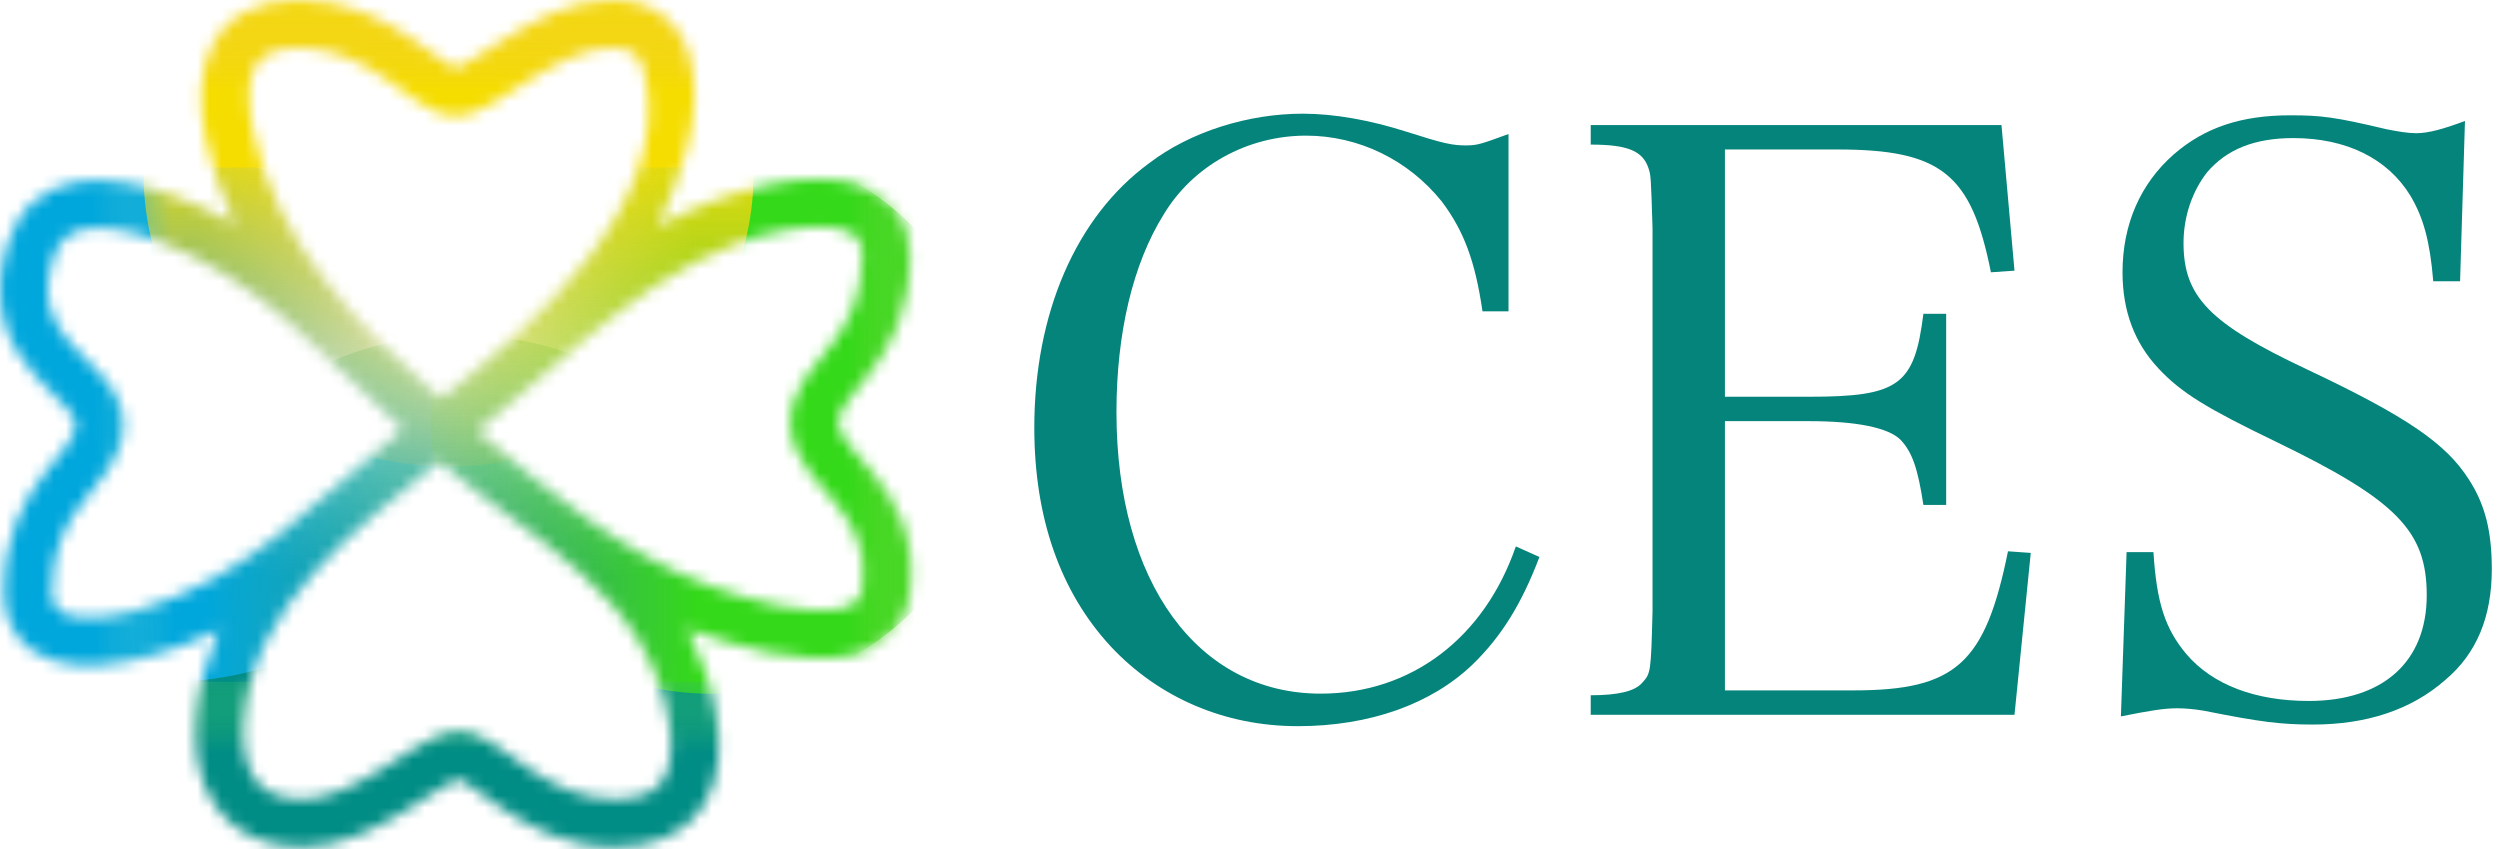 <?xml version="1.0" encoding="UTF-8"?> <svg xmlns="http://www.w3.org/2000/svg" width="209" height="71" viewBox="0 0 209 71" fill="none"><mask id="mask0_697_2" style="mask-type:alpha" maskUnits="userSpaceOnUse" x="0" y="0" width="77" height="71"><path fill-rule="evenodd" clip-rule="evenodd" d="M55.946 60.467C56.288 62.596 56.063 64.189 55.446 65.178C54.917 66.023 53.853 66.818 51.425 66.818C48.585 66.818 46.28 65.646 44.274 64.307C43.773 63.972 43.3 63.634 42.837 63.301L42.721 63.217C42.307 62.919 41.885 62.616 41.489 62.35C41.057 62.062 40.588 61.771 40.107 61.55C39.636 61.334 39.027 61.122 38.341 61.122C37.674 61.122 37.059 61.323 36.584 61.521C36.087 61.728 35.579 62.003 35.094 62.288C34.567 62.598 33.929 63.006 33.285 63.418C32.828 63.711 32.367 64.005 31.942 64.268C29.633 65.692 27.358 66.818 25.257 66.818C23.123 66.818 21.973 66.08 21.31 65.136C20.576 64.09 20.201 62.45 20.369 60.305C21.128 50.585 29.727 44.214 36.724 38.566C44.398 45.187 54.185 49.502 55.946 60.467ZM59.429 49.021C60.989 49.581 63.043 50.234 65.098 50.645C67.207 51.067 69.074 51.182 70.374 50.866C70.993 50.715 71.374 50.492 71.606 50.261C71.817 50.05 72.02 49.719 72.096 49.108C72.502 45.857 71.344 43.891 69.903 42.117C69.595 41.738 69.285 41.381 68.961 41.008C68.885 40.921 68.808 40.833 68.731 40.744C68.337 40.289 67.918 39.798 67.545 39.288C66.802 38.273 66.081 36.978 66.081 35.356C66.081 33.807 66.678 32.572 67.359 31.56C67.757 30.968 68.304 30.298 68.803 29.686C69.056 29.377 69.296 29.082 69.499 28.82C70.826 27.105 72.081 25.025 72.081 21.356C72.081 20.638 71.906 20.227 71.723 19.977C71.535 19.719 71.219 19.467 70.67 19.274C69.495 18.859 67.62 18.843 65.269 19.317C55.064 21.376 47.745 29.784 39.902 36.023C45.735 41.011 52.098 46.388 59.429 49.021ZM36.845 33.344C44.265 27.432 56.627 17.032 53.831 5.91C53.648 5.184 53.356 4.757 53.029 4.5C52.705 4.244 52.15 4 51.153 4C49.052 4 46.777 5.126 44.468 6.55C44.042 6.813 43.582 7.107 43.124 7.4C42.481 7.812 41.843 8.22 41.316 8.53C40.831 8.815 40.323 9.09 39.826 9.297C39.351 9.495 38.735 9.696 38.069 9.696C37.383 9.696 36.773 9.484 36.303 9.268C35.822 9.047 35.353 8.757 34.921 8.468C34.524 8.202 34.103 7.899 33.689 7.601L33.572 7.517C33.109 7.184 32.637 6.846 32.136 6.511C30.13 5.172 27.825 4 24.985 4C22.611 4 21.713 4.807 21.285 5.651C20.74 6.724 20.639 8.478 21.121 10.822C23.119 20.527 29.808 27.026 36.845 33.344ZM54.988 18.916C57.914 17.32 61.342 16.029 64.478 15.396C67.084 14.87 69.813 14.729 72.002 15.502C73.135 15.902 74.191 16.572 74.955 17.619C75.724 18.673 76.081 19.95 76.081 21.356C76.081 26.187 74.335 29.108 72.662 31.268C72.297 31.74 71.986 32.118 71.711 32.452C71.313 32.937 70.988 33.331 70.677 33.793C70.234 34.453 70.081 34.906 70.081 35.356C70.081 35.735 70.234 36.19 70.772 36.925C71.04 37.29 71.363 37.674 71.754 38.125C71.822 38.203 71.891 38.283 71.963 38.365C72.29 38.741 72.653 39.159 73.008 39.595C74.817 41.822 76.659 44.856 76.065 49.604C75.892 50.993 75.345 52.178 74.434 53.089C73.545 53.978 72.433 54.482 71.319 54.753C69.15 55.281 66.58 55.021 64.313 54.568C61.993 54.103 59.735 53.381 58.076 52.785C57.859 52.708 57.652 52.631 57.455 52.558C58.618 54.896 59.51 57.437 59.895 59.833C60.304 62.381 60.197 65.122 58.838 67.298C57.388 69.618 54.83 70.818 51.425 70.818C47.42 70.818 44.314 69.143 42.053 67.634C41.488 67.256 40.966 66.882 40.501 66.548L40.397 66.473C39.967 66.163 39.601 65.9 39.264 65.674C38.897 65.429 38.632 65.274 38.435 65.184C38.389 65.163 38.353 65.148 38.326 65.138C38.283 65.151 38.215 65.174 38.121 65.213C37.871 65.318 37.544 65.488 37.122 65.736C36.618 66.033 36.123 66.351 35.565 66.709C35.111 67 34.617 67.318 34.042 67.672C31.733 69.096 28.597 70.818 25.257 70.818C22.053 70.818 19.573 69.623 18.037 67.434C16.57 65.347 16.173 62.652 16.381 59.994C16.565 57.632 17.241 55.095 18.302 52.648C16.366 53.582 14.439 54.324 12.62 54.835C9.768 55.635 6.892 55.95 4.597 55.269C3.408 54.916 2.299 54.272 1.498 53.221C0.692 52.164 0.329 50.871 0.329 49.462C0.329 44.631 2.075 41.711 3.748 39.55C4.113 39.078 4.424 38.7 4.699 38.366C5.097 37.881 5.422 37.487 5.732 37.025C6.176 36.365 6.329 35.912 6.329 35.462C6.329 35.225 6.216 34.846 5.534 34.078C5.218 33.722 4.849 33.357 4.404 32.916L4.35 32.862C3.898 32.414 3.383 31.902 2.885 31.337C1.881 30.199 0.862 28.762 0.346 26.879C-0.177 24.975 -0.138 22.795 0.675 20.248C1.132 18.817 1.887 17.64 2.933 16.765C3.972 15.896 5.197 15.413 6.466 15.2C8.939 14.786 11.748 15.369 14.382 16.32C16.134 16.951 17.919 17.787 19.631 18.727C18.574 16.432 17.685 13.967 17.203 11.629C16.661 8.994 16.554 6.134 17.718 3.84C19 1.316 21.526 4.77792e-06 24.985 4.47549e-06C28.99 4.12538e-06 32.096 1.675 34.356 3.185C34.922 3.562 35.444 3.936 35.909 4.27L36.013 4.345C36.443 4.655 36.809 4.918 37.146 5.144C37.513 5.389 37.778 5.544 37.975 5.634C38.02 5.655 38.056 5.67 38.084 5.68C38.127 5.667 38.194 5.644 38.288 5.605C38.539 5.5 38.866 5.33 39.288 5.082C39.792 4.785 40.287 4.467 40.845 4.109L40.846 4.108C41.299 3.818 41.794 3.5 42.368 3.146C44.676 1.722 47.813 2.47979e-06 51.153 2.1878e-06C52.825 2.0416e-06 54.317 0.423 55.503 1.357C56.687 2.289 57.368 3.574 57.71 4.935C58.869 9.543 56.914 14.749 54.988 18.916ZM33.684 35.88C27.089 29.914 21.695 23.209 13.025 20.082C10.642 19.223 8.604 18.898 7.127 19.145C5.793 19.369 4.896 20.179 4.486 21.465C3.871 23.39 3.915 24.773 4.203 25.82C4.497 26.89 5.094 27.795 5.884 28.69C6.723 29.641 7.683 30.474 8.525 31.422C9.367 32.37 10.329 33.699 10.329 35.462C10.329 37.011 9.732 38.246 9.051 39.258C8.452 40.149 7.516 41.217 6.911 41.999C5.583 43.713 4.329 45.793 4.329 49.462C4.329 50.475 4.752 51.143 5.734 51.434C6.955 51.796 8.954 51.709 11.539 50.983C20.765 48.394 26.527 41.679 33.684 35.88Z" fill="#409CF0"></path></mask><g mask="url(#mask0_697_2)"><g filter="url(#filter0_f_697_2)"><ellipse cx="38.5" cy="53.5" rx="26.5" ry="25.5" transform="rotate(180 38.5 53.5)" fill="url(#paint0_linear_697_2)"></ellipse></g><g filter="url(#filter1_f_697_2)"><ellipse cx="14" cy="35" rx="22" ry="25" transform="rotate(-90 14 35)" fill="url(#paint1_linear_697_2)"></ellipse></g><g filter="url(#filter2_f_697_2)"><ellipse cx="59.5" cy="35" rx="23" ry="23.5" transform="rotate(-90 59.5 35)" fill="url(#paint2_linear_697_2)"></ellipse></g><g filter="url(#filter3_f_697_2)"><ellipse cx="37.5" cy="14.5" rx="25.5" ry="24.5" transform="rotate(180 37.5 14.5)" fill="url(#paint3_linear_697_2)"></ellipse></g><g filter="url(#filter4_f_697_2)"><rect x="11" y="-1" width="52" height="15" fill="url(#paint4_linear_697_2)"></rect></g><g filter="url(#filter5_f_697_2)"><rect x="78" y="7.5" width="52" height="15" transform="rotate(90 78 7.5)" fill="url(#paint5_linear_697_2)"></rect></g><g filter="url(#filter6_f_697_2)"><rect x="65" y="72" width="52" height="15" transform="rotate(-180 65 72)" fill="url(#paint6_linear_697_2)"></rect></g><g filter="url(#filter7_f_697_2)"><rect x="-0.5" y="59.5" width="52" height="15" transform="rotate(-90 -0.5 59.5)" fill="url(#paint7_linear_697_2)"></rect></g></g><path d="M126.112 26.028V11.204C123.868 12.02 123.528 12.156 122.576 12.156C121.42 12.156 120.74 12.02 117.544 11C114.552 10.048 111.56 9.504 108.908 9.504C104.352 9.504 99.524 11 96.056 13.652C89.936 18.14 86.468 26.232 86.468 35.752C86.468 43.3 88.644 49.488 92.86 54.044C96.872 58.328 102.38 60.708 108.5 60.708C114.484 60.708 119.652 58.872 123.12 55.54C125.5 53.228 127.2 50.508 128.696 46.564L126.724 45.68C124.072 53.364 117.952 57.988 110.404 57.988C100.136 57.988 93.336 48.672 93.336 34.46C93.336 27.864 94.696 22.084 97.28 17.936C99.728 13.856 104.284 11.34 109.18 11.34C113.6 11.34 117.748 13.38 120.536 16.848C122.372 19.296 123.324 21.812 123.936 26.028H126.112Z" fill="#05847B"></path><path d="M132.984 59.756H168.412L169.772 46.224L167.868 46.088C165.964 55.472 163.516 57.716 154.948 57.716H144.204V35.208H151.208C155.22 35.208 157.872 35.752 158.892 36.772C159.844 37.792 160.32 39.084 160.796 42.212H162.7V26.232H160.796C160.048 32.216 158.756 33.168 151.208 33.168H144.204V12.496H153.588C162.292 12.496 164.808 14.536 166.44 22.764L168.412 22.628L167.324 10.456H132.984V12.088C136.112 12.088 137.336 12.632 137.812 14.06C138.016 14.672 138.016 14.74 138.152 19.092V51.12C138.016 56.22 138.016 56.288 137.268 57.104C136.656 57.784 135.296 58.124 132.984 58.124V59.756Z" fill="#05847B"></path><path d="M177.307 59.892C179.687 59.416 180.911 59.212 181.999 59.212C182.679 59.212 183.427 59.28 184.243 59.416C189.003 60.368 190.703 60.572 193.355 60.572C197.843 60.572 201.583 59.348 204.439 56.832C207.023 54.656 208.315 51.596 208.315 47.584C208.315 44.456 207.771 42.212 206.411 40.104C204.507 37.112 201.311 34.868 192.811 30.856C184.719 27.048 182.543 24.804 182.543 20.316C182.543 18.072 183.291 15.964 184.515 14.4C186.147 12.496 188.459 11.544 191.723 11.544C196.143 11.544 199.611 13.244 201.515 16.372C202.603 18.208 203.147 20.18 203.419 23.512H205.663L206.071 10.116C204.235 10.796 203.011 11.136 201.991 11.136C201.311 11.136 200.495 11 199.475 10.796C195.191 9.776 194.035 9.64 191.451 9.64C187.371 9.64 184.311 10.66 181.727 12.904C178.939 15.352 177.443 18.752 177.443 22.764C177.443 26.028 178.463 28.68 180.435 30.788C182.339 32.828 184.447 34.12 190.227 36.908C200.359 41.804 202.875 44.388 202.875 49.76C202.875 55.336 199.203 58.6 193.015 58.6C188.527 58.6 184.991 57.24 182.815 54.724C180.979 52.548 180.299 50.372 180.027 46.156H177.783L177.307 59.892Z" fill="#05847B"></path><defs><filter id="filter0_f_697_2" x="2" y="18" width="73" height="71" filterUnits="userSpaceOnUse" color-interpolation-filters="sRGB"><feFlood flood-opacity="0" result="BackgroundImageFix"></feFlood><feBlend mode="normal" in="SourceGraphic" in2="BackgroundImageFix" result="shape"></feBlend><feGaussianBlur stdDeviation="5" result="effect1_foregroundBlur_697_2"></feGaussianBlur></filter><filter id="filter1_f_697_2" x="-21" y="3" width="70" height="64" filterUnits="userSpaceOnUse" color-interpolation-filters="sRGB"><feFlood flood-opacity="0" result="BackgroundImageFix"></feFlood><feBlend mode="normal" in="SourceGraphic" in2="BackgroundImageFix" result="shape"></feBlend><feGaussianBlur stdDeviation="5" result="effect1_foregroundBlur_697_2"></feGaussianBlur></filter><filter id="filter2_f_697_2" x="26" y="2" width="67" height="66" filterUnits="userSpaceOnUse" color-interpolation-filters="sRGB"><feFlood flood-opacity="0" result="BackgroundImageFix"></feFlood><feBlend mode="normal" in="SourceGraphic" in2="BackgroundImageFix" result="shape"></feBlend><feGaussianBlur stdDeviation="5" result="effect1_foregroundBlur_697_2"></feGaussianBlur></filter><filter id="filter3_f_697_2" x="2" y="-20" width="71" height="69" filterUnits="userSpaceOnUse" color-interpolation-filters="sRGB"><feFlood flood-opacity="0" result="BackgroundImageFix"></feFlood><feBlend mode="normal" in="SourceGraphic" in2="BackgroundImageFix" result="shape"></feBlend><feGaussianBlur stdDeviation="5" result="effect1_foregroundBlur_697_2"></feGaussianBlur></filter><filter id="filter4_f_697_2" x="1" y="-11" width="72" height="35" filterUnits="userSpaceOnUse" color-interpolation-filters="sRGB"><feFlood flood-opacity="0" result="BackgroundImageFix"></feFlood><feBlend mode="normal" in="SourceGraphic" in2="BackgroundImageFix" result="shape"></feBlend><feGaussianBlur stdDeviation="5" result="effect1_foregroundBlur_697_2"></feGaussianBlur></filter><filter id="filter5_f_697_2" x="53" y="-2.5" width="35" height="72" filterUnits="userSpaceOnUse" color-interpolation-filters="sRGB"><feFlood flood-opacity="0" result="BackgroundImageFix"></feFlood><feBlend mode="normal" in="SourceGraphic" in2="BackgroundImageFix" result="shape"></feBlend><feGaussianBlur stdDeviation="5" result="effect1_foregroundBlur_697_2"></feGaussianBlur></filter><filter id="filter6_f_697_2" x="3" y="47" width="72" height="35" filterUnits="userSpaceOnUse" color-interpolation-filters="sRGB"><feFlood flood-opacity="0" result="BackgroundImageFix"></feFlood><feBlend mode="normal" in="SourceGraphic" in2="BackgroundImageFix" result="shape"></feBlend><feGaussianBlur stdDeviation="5" result="effect1_foregroundBlur_697_2"></feGaussianBlur></filter><filter id="filter7_f_697_2" x="-10.5" y="-2.5" width="35" height="72" filterUnits="userSpaceOnUse" color-interpolation-filters="sRGB"><feFlood flood-opacity="0" result="BackgroundImageFix"></feFlood><feBlend mode="normal" in="SourceGraphic" in2="BackgroundImageFix" result="shape"></feBlend><feGaussianBlur stdDeviation="5" result="effect1_foregroundBlur_697_2"></feGaussianBlur></filter><linearGradient id="paint0_linear_697_2" x1="38.5" y1="36.707" x2="38.5" y2="87.085" gradientUnits="userSpaceOnUse"><stop offset="0.438" stop-color="#008D85"></stop><stop offset="1" stop-color="#4BD059" stop-opacity="0"></stop></linearGradient><linearGradient id="paint1_linear_697_2" x1="13.551" y1="23.125" x2="14.421" y2="59.99" gradientUnits="userSpaceOnUse"><stop offset="0.396" stop-color="#00A7DC"></stop><stop offset="1" stop-color="#4BC0D0" stop-opacity="0"></stop></linearGradient><linearGradient id="paint2_linear_697_2" x1="59.969" y1="48.283" x2="59.969" y2="7.924" gradientUnits="userSpaceOnUse"><stop offset="0.358" stop-color="#34D919"></stop><stop offset="1" stop-color="#86D04B" stop-opacity="0"></stop></linearGradient><linearGradient id="paint3_linear_697_2" x1="37.5" y1="33.75" x2="37.5" y2="-13.5" gradientUnits="userSpaceOnUse"><stop offset="0.328" stop-color="#F5DD00"></stop><stop offset="1" stop-color="#EEC250" stop-opacity="0"></stop></linearGradient><linearGradient id="paint4_linear_697_2" x1="37" y1="12.393" x2="37" y2="-2.071" gradientUnits="userSpaceOnUse"><stop offset="0.328" stop-color="#F5DD00"></stop><stop offset="1" stop-color="#EEC250" stop-opacity="0"></stop></linearGradient><linearGradient id="paint5_linear_697_2" x1="104.531" y1="19.239" x2="104.531" y2="6.359" gradientUnits="userSpaceOnUse"><stop offset="0.358" stop-color="#34D919"></stop><stop offset="1" stop-color="#86D04B" stop-opacity="0"></stop></linearGradient><linearGradient id="paint6_linear_697_2" x1="91" y1="74.561" x2="91" y2="89.378" gradientUnits="userSpaceOnUse"><stop offset="0.438" stop-color="#008D85"></stop><stop offset="1" stop-color="#4BD059" stop-opacity="0"></stop></linearGradient><linearGradient id="paint7_linear_697_2" x1="24.969" y1="63.438" x2="25.036" y2="74.503" gradientUnits="userSpaceOnUse"><stop offset="0.396" stop-color="#00A7DC"></stop><stop offset="1" stop-color="#4BC0D0" stop-opacity="0"></stop></linearGradient></defs></svg> 